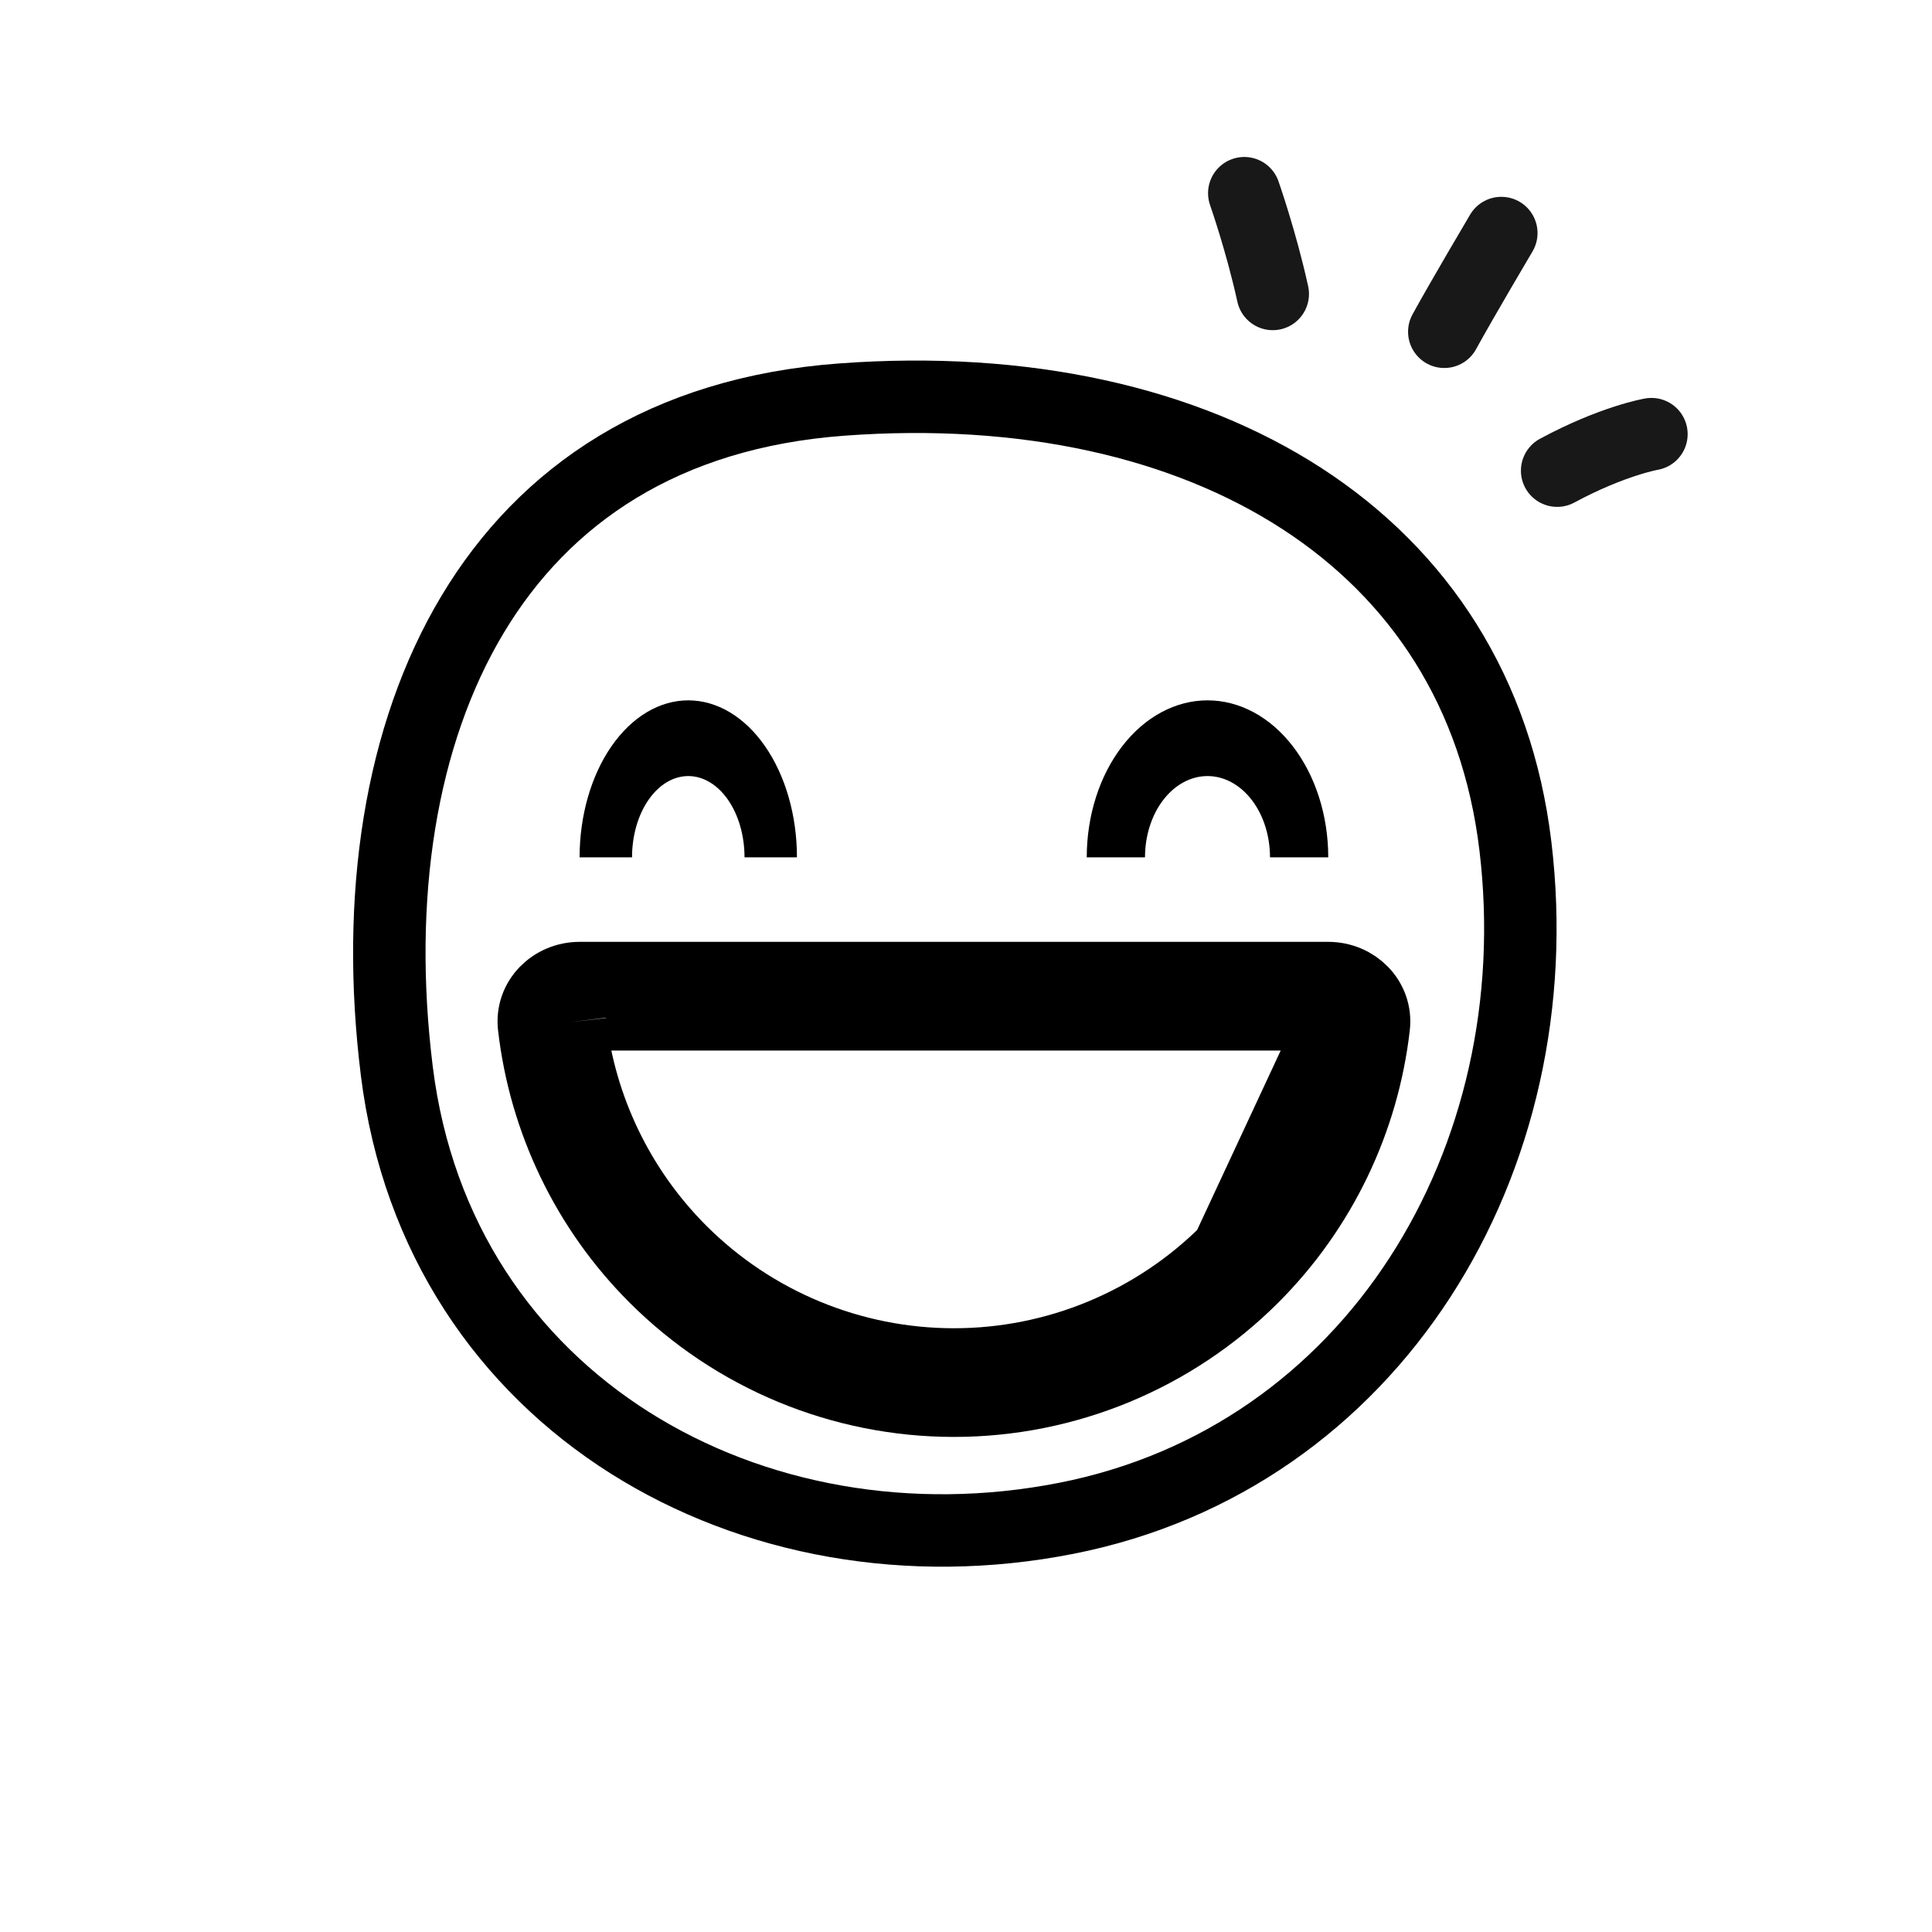 <svg width="80" height="80" viewBox="0 0 80 80" fill="none" xmlns="http://www.w3.org/2000/svg">
<rect x="0" y="0" width="80" height="80" fill="#808080" stroke="none"/>
<g clip-path="url(#clip0_740_97)">
<path d="M80 0H0V80H80V0Z" fill="white"/>
<path d="M62.749 35.03C64.313 48.048 56.849 60.375 44.147 62.871C31.199 65.417 18.148 58.149 16.432 44.356C15.538 37.164 16.567 30.442 19.572 25.436C22.539 20.492 27.505 17.087 34.857 16.545C42.434 15.985 49.051 17.486 53.928 20.657C58.772 23.806 61.983 28.653 62.749 35.03Z" stroke="black" stroke-width="3"/>
<path d="M55.325 42.128C55.258 42.059 55.144 42 55 42H39.5H24C23.856 42 23.742 42.059 23.675 42.128C23.615 42.19 23.596 42.252 23.605 42.325M55.325 42.128L51.874 52.874M55.325 42.128C55.385 42.19 55.404 42.252 55.396 42.325C54.986 45.897 53.381 49.246 50.814 51.814M55.325 42.128L50.814 51.814M23.605 42.325L22.115 42.496L23.605 42.325ZM23.605 42.325C24.014 45.897 25.619 49.246 28.186 51.814C31.187 54.814 35.257 56.5 39.5 56.5C43.744 56.5 47.813 54.814 50.814 51.814C50.814 51.814 50.814 51.814 50.814 51.814M50.814 51.814L51.874 52.874M51.874 52.874C54.682 50.066 56.438 46.402 56.886 42.496C57.012 41.398 56.105 40.5 55 40.5H39.5H24C22.895 40.5 21.988 41.398 22.114 42.496C22.563 46.402 24.318 50.066 27.126 52.874C30.408 56.156 34.859 58 39.5 58C44.141 58 48.593 56.156 51.874 52.874Z" stroke="black" stroke-width="3"/>
<path d="M33 35.5C33 33.776 32.526 32.123 31.682 30.904C30.838 29.685 29.694 29 28.5 29C27.306 29 26.162 29.685 25.318 30.904C24.474 32.123 24 33.776 24 35.5H26.171C26.171 34.608 26.416 33.752 26.853 33.121C27.29 32.49 27.882 32.135 28.5 32.135C29.118 32.135 29.71 32.49 30.147 33.121C30.584 33.752 30.829 34.608 30.829 35.5H33Z" fill="black"/>
<path d="M55 35.5C55 33.776 54.473 32.123 53.535 30.904C52.598 29.685 51.326 29 50 29C48.674 29 47.402 29.685 46.465 30.904C45.527 32.123 45 33.776 45 35.5H47.412C47.412 34.608 47.684 33.752 48.17 33.121C48.655 32.49 49.314 32.135 50 32.135C50.686 32.135 51.345 32.49 51.83 33.121C52.316 33.752 52.588 34.608 52.588 35.5H55Z" fill="black"/>
<path d="M51.523 8C51.523 8 52.228 10.009 52.702 12.172" stroke="#181818" stroke-width="3" stroke-linecap="round" stroke-linejoin="round"/>
<path d="M68.382 17.977C68.382 17.977 66.78 18.249 64.478 19.489" stroke="#181818" stroke-width="3" stroke-linecap="round" stroke-linejoin="round"/>
<path d="M62.166 9.65C62.166 9.65 60.536 12.404 59.805 13.738" stroke="#181818" stroke-width="3" stroke-linecap="round" stroke-linejoin="round"/>
</g>
<defs>
<clipPath id="clip0_740_97">
<rect width="80" height="80" fill="white"/>
</clipPath>
</defs>
</svg>

